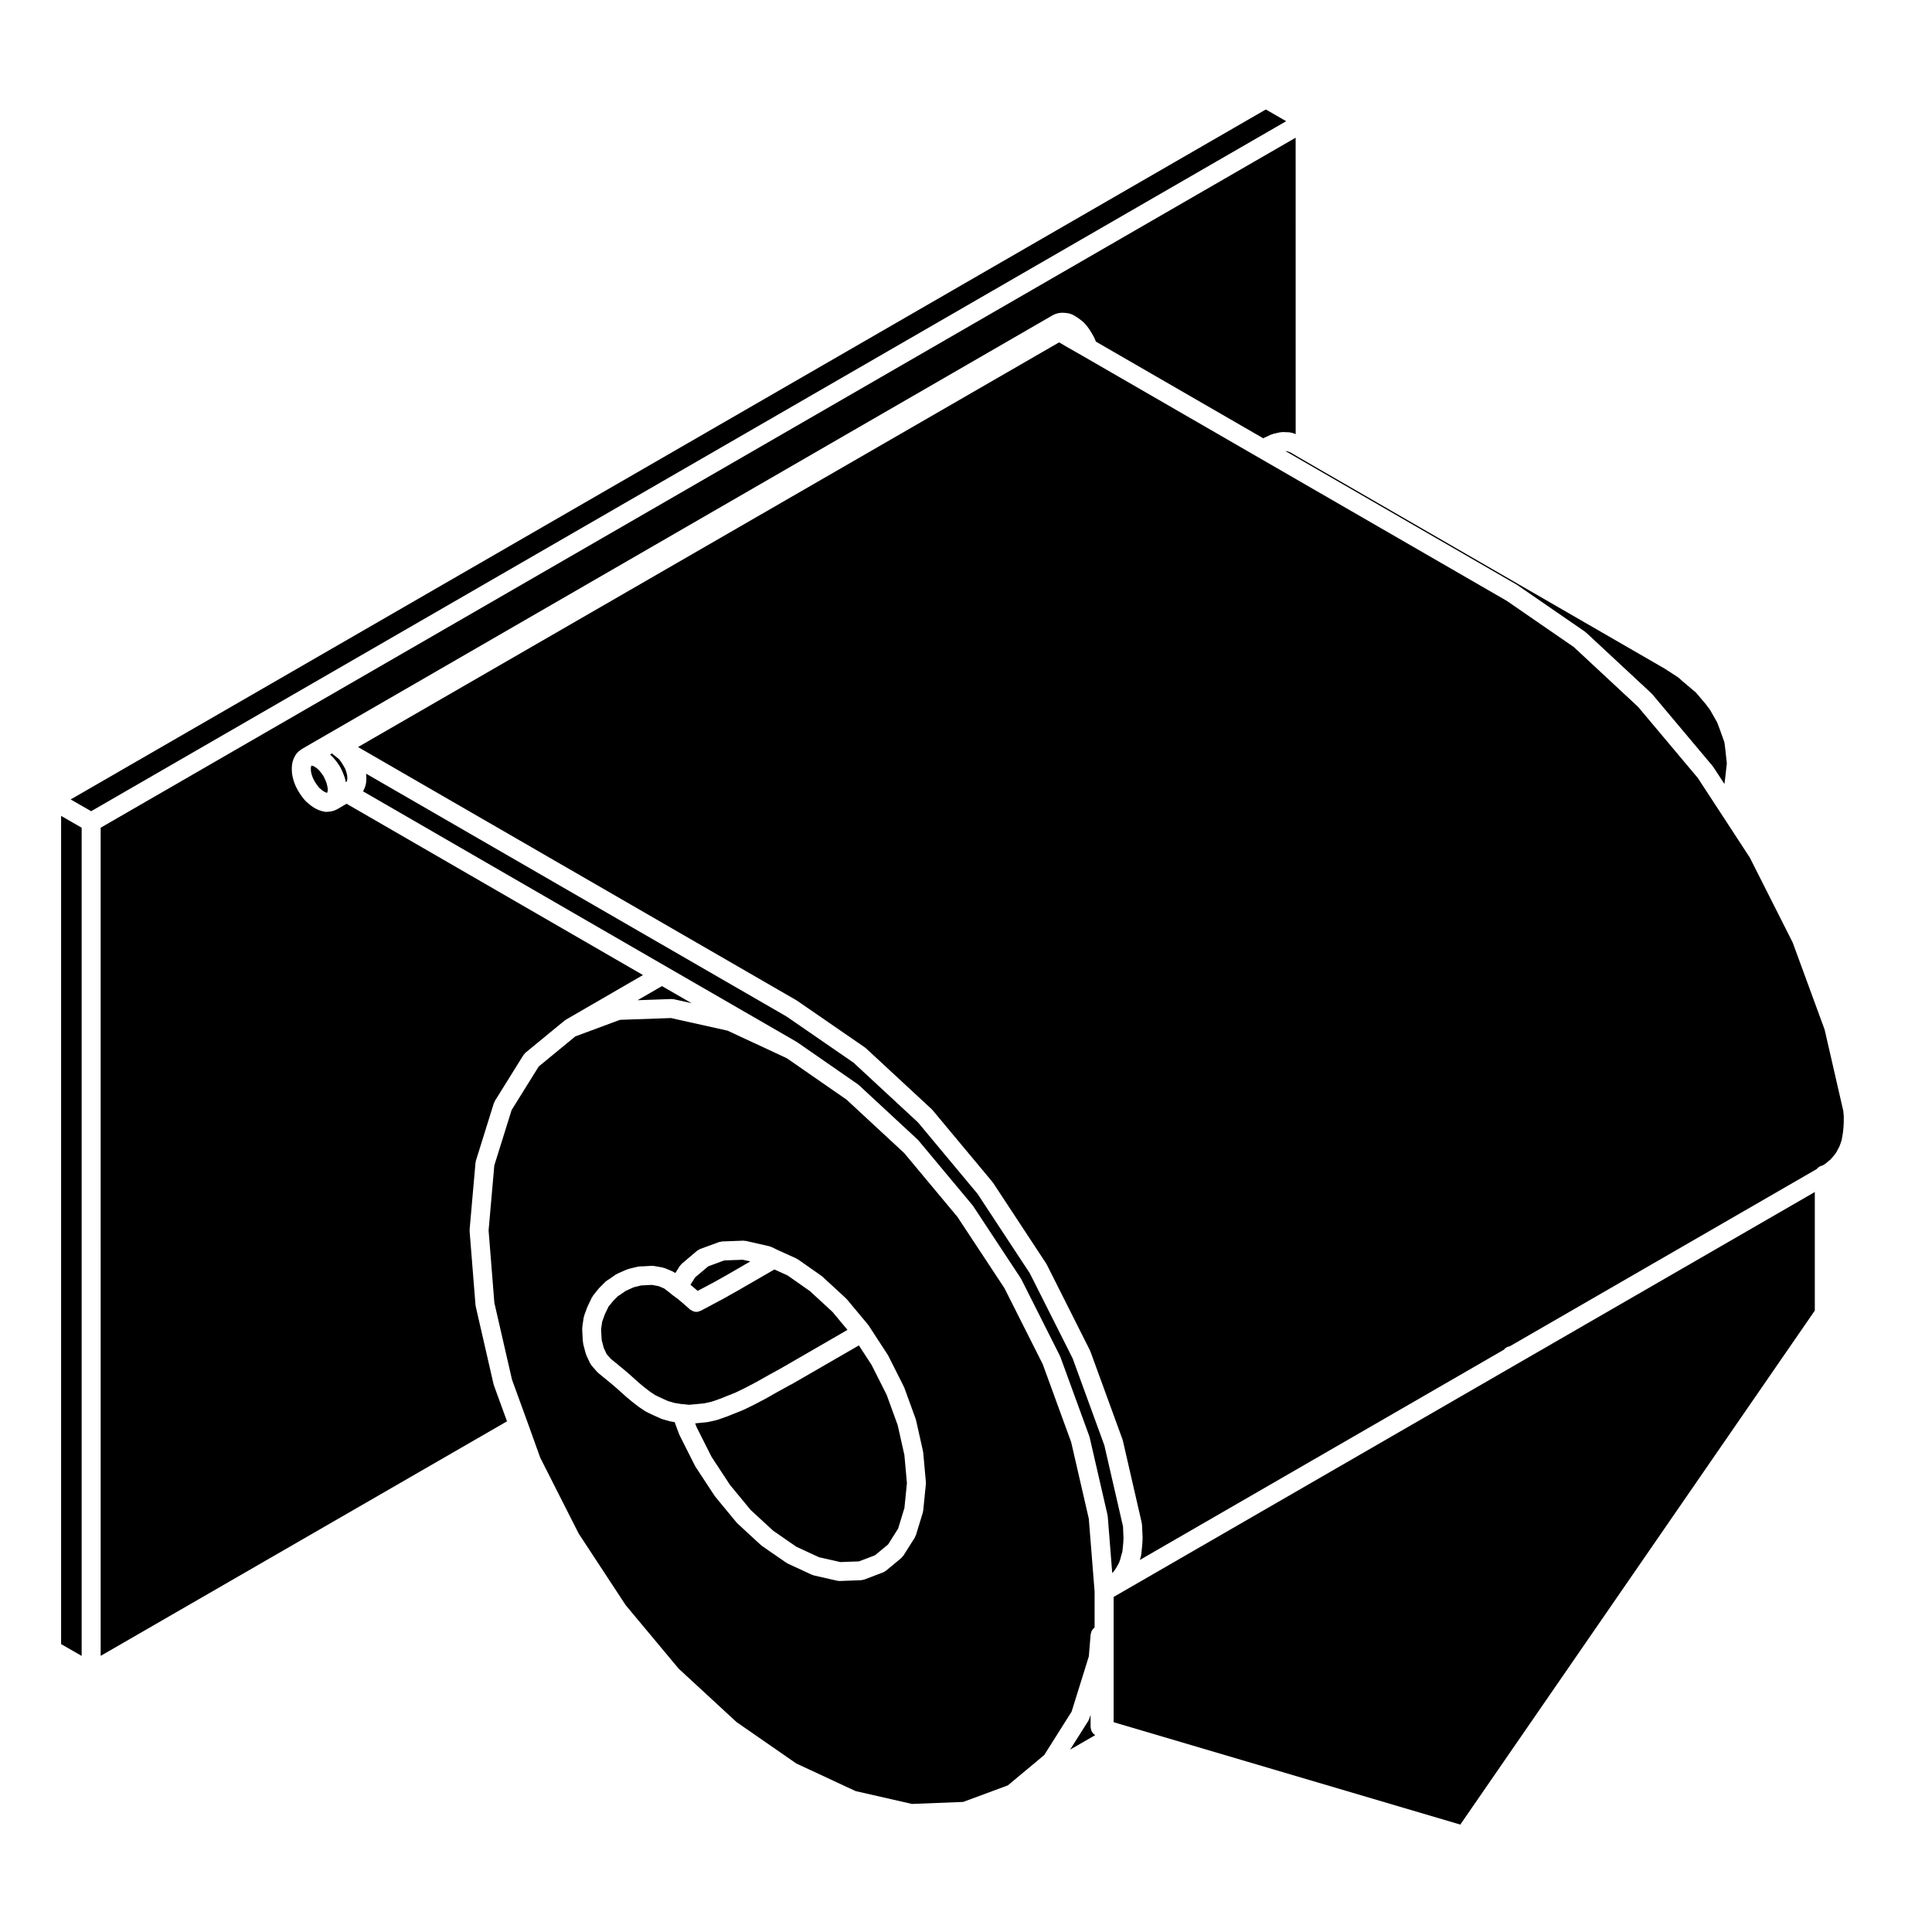 <?xml version="1.0" encoding="UTF-8"?>
<!-- Uploaded to: SVG Repo, www.svgrepo.com, Generator: SVG Repo Mixer Tools -->
<svg fill="#000000" width="800px" height="800px" version="1.1" viewBox="144 144 512 512" xmlns="http://www.w3.org/2000/svg">
 <g>
  <path d="m170.68 582.82 107.68-62.156-3.457-9.492c-0.016-0.039-0.004-0.09-0.02-0.133-0.02-0.059-0.055-0.105-0.07-0.16l-4.746-20.688c-0.016-0.059 0.004-0.117-0.004-0.176-0.012-0.066-0.047-0.117-0.051-0.188l-1.562-19.559c-0.004-0.074 0.023-0.137 0.023-0.211 0-0.074-0.031-0.137-0.02-0.211l1.562-17.715c0.004-0.09 0.055-0.16 0.074-0.25 0.02-0.098 0-0.18 0.031-0.277l4.746-15.23c0.035-0.109 0.109-0.191 0.16-0.293 0.047-0.102 0.051-0.195 0.105-0.293l7.582-12.184c0.074-0.117 0.188-0.188 0.273-0.293 0.098-0.105 0.152-0.23 0.266-0.324l10.344-8.504c0.055-0.047 0.121-0.059 0.18-0.102 0.059-0.039 0.098-0.102 0.156-0.137l20.465-11.848-78.559-45.398-2.559 1.512c-0.047 0.023-0.102 0.016-0.145 0.039-0.117 0.059-0.223 0.133-0.344 0.172-0.02 0.004-0.035 0.023-0.055 0.031l-0.711 0.215c-0.121 0.035-0.242 0.035-0.363 0.055-0.059 0.012-0.105 0.047-0.172 0.051l-0.852 0.07c-0.066 0.004-0.137 0.004-0.203 0.004h-0.012c-0.195 0-0.398-0.023-0.598-0.074l-0.848-0.211c-0.086-0.02-0.145-0.082-0.227-0.105-0.074-0.023-0.145-0.016-0.215-0.051l-0.926-0.43c-0.09-0.039-0.145-0.117-0.227-0.168-0.047-0.023-0.102-0.016-0.145-0.047l-0.922-0.637c-0.035-0.023-0.055-0.066-0.086-0.09-0.039-0.031-0.09-0.039-0.125-0.074l-0.988-0.852c-0.074-0.059-0.105-0.152-0.172-0.215-0.051-0.055-0.121-0.074-0.168-0.133l-0.781-0.992c-0.023-0.031-0.031-0.07-0.051-0.105-0.016-0.023-0.047-0.031-0.066-0.055l-0.711-1.062c-0.031-0.047-0.031-0.102-0.059-0.145-0.016-0.031-0.055-0.039-0.07-0.074l-0.633-1.188c-0.039-0.074-0.035-0.156-0.07-0.23-0.016-0.039-0.066-0.059-0.082-0.105l-0.43-1.203c-0.012-0.039-0.004-0.074-0.016-0.117-0.012-0.047-0.039-0.082-0.055-0.125l-0.281-1.137c-0.016-0.074 0-0.141-0.012-0.215-0.012-0.082-0.055-0.145-0.059-0.23l-0.074-1.199c-0.004-0.059 0.02-0.109 0.023-0.172 0-0.059-0.023-0.109-0.02-0.172l0.074-0.992c0.004-0.109 0.059-0.203 0.086-0.309 0.02-0.102 0-0.195 0.035-0.293l0.281-0.852c0.031-0.098 0.102-0.16 0.141-0.25 0.039-0.086 0.047-0.18 0.098-0.262l0.43-0.711c0.09-0.145 0.215-0.242 0.328-0.363 0.098-0.105 0.156-0.227 0.273-0.316l0.066-0.051c0.004 0 0.012-0.004 0.016-0.012l0.555-0.434c0.047-0.035 0.105-0.047 0.156-0.082 0.051-0.035 0.086-0.09 0.137-0.121l199.16-115.05c0.09-0.055 0.191-0.055 0.289-0.098 0.09-0.039 0.156-0.105 0.258-0.137l0.711-0.211c0.117-0.035 0.23-0.016 0.348-0.031 0.121-0.016 0.242-0.074 0.367-0.074h0.848c0.07 0 0.125 0.031 0.191 0.039 0.066 0 0.117-0.02 0.18-0.012l0.926 0.137c0.145 0.02 0.266 0.102 0.406 0.145 0.137 0.047 0.281 0.055 0.418 0.125l0.918 0.5c0.051 0.023 0.07 0.066 0.109 0.098 0.039 0.023 0.09 0.023 0.125 0.055l0.922 0.641c0.039 0.023 0.055 0.066 0.09 0.09 0.031 0.023 0.07 0.031 0.102 0.055l0.926 0.777c0.066 0.055 0.102 0.137 0.156 0.203 0.059 0.066 0.137 0.102 0.195 0.168l0.777 0.992c0.031 0.039 0.039 0.086 0.066 0.121 0.023 0.035 0.07 0.059 0.098 0.102l0.711 1.133c0.012 0.02 0.012 0.039 0.02 0.059 0.016 0.02 0.035 0.031 0.047 0.051l0.637 1.137c0.035 0.066 0.035 0.133 0.066 0.195 0.031 0.066 0.086 0.109 0.109 0.188l0.227 0.637 44.395 25.641c0.039-0.02 0.07-0.059 0.105-0.086l1.988-0.926c0.082-0.039 0.172-0.031 0.258-0.059 0.09-0.031 0.152-0.09 0.246-0.109l1.84-0.422c0.117-0.023 0.227 0 0.332-0.012 0.109-0.012 0.211-0.055 0.324-0.051l1.84 0.07c0.145 0.004 0.266 0.07 0.402 0.102 0.137 0.023 0.273 0.016 0.402 0.066l0.832 0.316-0.008-78.559-316.68 182.86z"/>
  <path d="m484.85 176.12-5.387-3.109-316.74 182.85 5.434 3.117z"/>
  <path d="m485.12 263.57-0.438-0.016 61.223 35.363c0.031 0.02 0.051 0.051 0.082 0.07s0.066 0.02 0.09 0.039l17.996 12.398c0.055 0.035 0.082 0.098 0.125 0.133 0.047 0.035 0.109 0.051 0.156 0.098l17.289 16.082c0.039 0.035 0.059 0.086 0.098 0.125 0.035 0.039 0.09 0.055 0.121 0.102l16.012 19.059c0.035 0.039 0.047 0.098 0.074 0.137 0.035 0.039 0.082 0.059 0.105 0.105l2.941 4.5 0.242-1.914 0.395-3.551-0.387-3.598-0.25-1.977-1.238-3.465-0.707-1.855-1.875-3.293-1.137-1.523-2.59-3.047-3.445-2.91c-0.012-0.004-0.012-0.016-0.02-0.02-0.012-0.012-0.02-0.012-0.031-0.02l-1.211-1.078-3.594-2.328-96.523-55.738c-0.004 0-0.004-0.004-0.016-0.012h-0.004l-2.586-1.523z"/>
  <path d="m165.64 363.35-5.445-3.129v219.48l5.445 3.129z"/>
  <path d="m599.57 358.79-5.648-8.641-15.82-18.836-17.043-15.852-17.75-12.234-112.29-64.848-4.453-2.539c-0.004-0.004-0.012-0.012-0.016-0.016-0.012-0.004-0.012 0-0.02-0.004l-1.848-1.094-185.8 107.25 116.17 67.102c0.031 0.02 0.051 0.051 0.082 0.07 0.031 0.02 0.066 0.02 0.09 0.039l17.992 12.398c0.051 0.035 0.074 0.09 0.125 0.125 0.051 0.035 0.109 0.055 0.156 0.102l17.355 16.082c0.039 0.035 0.055 0.09 0.098 0.125 0.039 0.047 0.098 0.066 0.133 0.105l15.945 19.129c0.031 0.039 0.039 0.098 0.07 0.133 0.031 0.035 0.07 0.059 0.102 0.102l14.031 21.328c0.023 0.039 0.031 0.09 0.051 0.133 0.031 0.047 0.07 0.074 0.102 0.121l11.473 22.809c0.02 0.047 0.02 0.098 0.039 0.141 0.02 0.047 0.059 0.074 0.074 0.121l8.504 23.312c0.02 0.051 0.004 0.105 0.023 0.156 0.016 0.051 0.051 0.09 0.066 0.141l5.031 21.895c0.02 0.082-0.004 0.152 0.004 0.23 0.016 0.082 0.055 0.145 0.055 0.238l0.07 1.742v0.004l0.082 1.559c0 0.047-0.02 0.082-0.02 0.117 0 0.047 0.02 0.082 0.02 0.121l-0.082 1.559c0 0.031-0.012 0.047-0.016 0.07 0 0.023 0.012 0.047 0.004 0.07l-0.137 1.414c0 0.004-0.004 0.012-0.004 0.012v0.012l-0.137 1.27c-0.012 0.09-0.055 0.16-0.074 0.246-0.02 0.082 0 0.156-0.023 0.238l-0.266 0.855 96.465-55.711c0.383-0.5 0.926-0.816 1.57-0.91l81.344-46.969c0.371-0.488 0.898-0.816 1.516-0.938l0.238-0.137 0.402-0.25 0.422-0.316 0.5-0.434c0.023-0.02 0.055-0.023 0.074-0.047 0.023-0.02 0.035-0.047 0.059-0.066l0.379-0.289 0.367-0.406v-0.004l0.492-0.57s0-0.004 0.004-0.004l0.449-0.555 0.344-0.5 0.352-0.699c0.004-0.012 0.016-0.016 0.02-0.023 0.004-0.012 0.004-0.02 0.012-0.031l0.406-0.762 0.293-0.805 0.277-0.836 0.176-0.926 0.195-1.266 0.125-1.273 0.066-1.367v-1.473l-0.117-1.395-4.953-21.578-8.465-23.086-11.348-22.48-8.164-12.512v0z"/>
  <path d="m235.5 347.76-0.488-0.863-0.625-1.004-0.539-0.684-0.672-0.57-0.883-0.68c-0.09-0.07-0.137-0.172-0.215-0.25-0.02-0.016-0.039-0.031-0.059-0.051l-0.539 0.312 0.656 0.605c0.051 0.047 0.07 0.109 0.117 0.156 0.047 0.047 0.105 0.07 0.145 0.121l0.852 1.062c0.023 0.031 0.023 0.066 0.051 0.098 0.023 0.031 0.059 0.051 0.082 0.082l0.711 1.062c0.035 0.055 0.039 0.117 0.07 0.176 0.031 0.059 0.086 0.098 0.109 0.152l0.562 1.203c0.016 0.031 0.012 0.066 0.023 0.102 0.012 0.031 0.039 0.051 0.051 0.086l0.43 1.137c0.02 0.055 0.012 0.105 0.023 0.16 0.016 0.055 0.055 0.098 0.07 0.152l0.215 0.941 0.09-0.051 0.137-0.105 0.039-0.07 0.098-0.273 0.035-0.523-0.047-0.742-0.203-0.855z"/>
  <path d="m321.96 408.75c0.156-0.02 0.297 0.039 0.449 0.055 0.059 0.012 0.121-0.012 0.188 0.004l0.188 0.039c0.066 0.02 0.133 0.02 0.191 0.047l4.301 0.957-7.848-4.527-6.465 3.742z"/>
  <path d="m328.71 485.94 0.004 0.008 0.172 0.145 1.684-0.891h0.004l3.016-1.609 3.34-1.883 0.008-0.004 5.898-3.414-1.98-0.445-4.926 0.18-4.238 1.559-3.477 2.93-1.238 1.957 1.727 1.465z"/>
  <path d="m439.12 567.21v33.184l1.742 0.523h0.004l90.129 26.617 93.949-136.22v-31.414l-79.043 45.641z"/>
  <path d="m305.27 490.27-0.867 1.789c0 0.012-0.004 0.012-0.012 0.016-0.004 0.004 0 0.012-0.004 0.016l-0.074 0.152-0.719 1.969-0.293 1.977v0.324l0.133 2.273 0.047 0.441 0.523 1.996 0.75 1.613 1.102 1.258 1.367 1.125c0.012 0.004 0.023 0.004 0.039 0.016l0.215 0.141c0.125 0.086 0.203 0.203 0.309 0.309l1.461 1.188c0.004 0.012 0.012 0.02 0.02 0.023 0.004 0.004 0.012 0.004 0.02 0.016l1.492 1.27c0.004 0.012 0.012 0.02 0.016 0.023 0.012 0.004 0.02 0.012 0.031 0.016l1.328 1.195v0.004l1.281 1.133 1.168 0.977 1.742 1.344 1.258 0.836 1.621 0.777 1.812 0.816 1.676 0.48 1.91 0.312c0.051 0 0.098 0.004 0.141 0.012 0.023 0 0.051-0.012 0.082-0.012l1.727 0.191 2.09-0.191h0.004l1.965-0.195 1.965-0.434 2.195-0.766 1.738-0.699 2.379-0.945 2.516-1.223 2.934-1.535 3.211-1.809c0.004-0.004 0.004-0.004 0.012-0.004 0.004-0.004 0.004-0.004 0.012-0.012l3.57-1.969 17.426-10.07-3.984-4.781-5.965-5.492-5.926-4.152-3.496-1.582-9.785 5.652c-0.004 0.004-0.012 0-0.016 0.004-0.004 0-0.004 0.004-0.012 0.012l-3.402 1.91c-0.004 0.012-0.016 0.004-0.023 0.012-0.012 0.004-0.016 0.016-0.023 0.02l-3.047 1.629c0 0.004 0 0.004-0.004 0.004l-2.508 1.328-0.641 0.352c-0.031 0.016-0.066 0.012-0.098 0.02-0.348 0.176-0.727 0.289-1.113 0.293-0.004 0-0.004 0.004-0.012 0.004-0.383 0-0.754-0.121-1.109-0.301-0.098-0.047-0.176-0.098-0.262-0.152-0.09-0.059-0.188-0.09-0.273-0.156l-1.457-1.293v-0.004l-1.754-1.484-1.57-1.16c-0.023-0.016-0.035-0.047-0.059-0.066-0.023-0.023-0.059-0.031-0.086-0.055l-0.434-0.367-1.531-1.176-1.492-0.621-1.793-0.324-2.176 0.117c-0.051 0.004-0.098 0.012-0.141 0.012h-0.402l-1.906 0.465-0.328 0.121-1.934 0.871-1.863 1.285c-0.035 0.023-0.082 0.016-0.117 0.035l-1.352 1.352z"/>
  <path d="m230.24 350.76-0.441-0.953-0.551-0.82-0.652-0.816-0.59-0.547-0.645-0.441-0.41-0.219-0.383-0.059h-0.051l-0.105 0.316-0.039 0.508 0.051 0.812 0.191 0.777 0.332 0.93 0.488 0.922 0.578 0.867 0.574 0.73 0.703 0.605 0.629 0.438 0.512 0.238 0.207 0.051 0.051-0.008 0.117-0.359 0.066-0.457-0.086-0.738-0.211-0.902z"/>
  <path d="m240.94 351.77c-0.02 0.098-0.004 0.191-0.035 0.289l-0.289 0.848c-0.02 0.055-0.074 0.082-0.102 0.133-0.051 0.117-0.059 0.242-0.125 0.352l-0.191 0.316 80.484 46.512 34.359 19.84c0.031 0.02 0.051 0.051 0.082 0.07 0.031 0.02 0.066 0.02 0.098 0.039l16.152 11.199c0.051 0.039 0.074 0.098 0.125 0.133 0.047 0.039 0.105 0.055 0.152 0.098l15.516 14.379c0.039 0.039 0.055 0.098 0.098 0.133 0.035 0.039 0.09 0.059 0.125 0.102l14.309 17.148c0.031 0.035 0.035 0.082 0.066 0.117 0.031 0.035 0.074 0.066 0.105 0.105l12.617 19.129c0.023 0.039 0.031 0.09 0.051 0.133 0.031 0.047 0.07 0.074 0.102 0.117l10.273 20.402c0.02 0.051 0.02 0.102 0.039 0.145 0.02 0.047 0.059 0.074 0.074 0.121l7.652 20.969c0.02 0.051 0.012 0.105 0.02 0.152 0.02 0.051 0.059 0.09 0.07 0.145l4.746 20.617c0.016 0.066-0.004 0.125 0.004 0.188 0.012 0.066 0.051 0.117 0.051 0.18l1.188 15.012 0.312-0.352 0.371-0.473 0.383-0.605 0.453-0.77 0.312-0.629 0.273-0.754 0.258-0.996c0-0.023 0.02-0.039 0.031-0.066 0.004-0.023 0-0.051 0.004-0.074l0.281-0.906 0.105-1.004 0.137-1.355 0.07-1.367-0.07-1.438v-0.016-0.004l-0.059-1.535-4.949-21.512-8.395-23.027-11.352-22.562-13.855-21.062-15.766-18.918-17.098-15.844-17.75-12.234-111.42-64.352 0.066 1.074c0 0.055-0.02 0.105-0.02 0.16 0 0.055 0.023 0.105 0.02 0.168l-0.07 0.992c-0.012 0.125-0.066 0.223-0.09 0.34z"/>
  <path d="m353.67 510.87c-0.004 0.004-0.012 0.016-0.02 0.02l-3.598 1.98-3.254 1.84c-0.012 0-0.02 0-0.031 0.004-0.012 0.012-0.02 0.023-0.035 0.031l-2.973 1.562c-0.012 0.004-0.023 0-0.035 0.012-0.016 0.004-0.02 0.02-0.035 0.023l-2.625 1.273c-0.023 0.012-0.055 0.012-0.082 0.02-0.031 0.016-0.051 0.039-0.086 0.055l-2.481 0.988s0 0.004-0.004 0.004l-1.773 0.711c-0.02 0.004-0.039 0.004-0.055 0.012-0.016 0.004-0.023 0.02-0.047 0.023l-2.414 0.848c-0.055 0.02-0.117 0.016-0.172 0.031-0.047 0.016-0.074 0.051-0.121 0.059l-2.266 0.492c-0.07 0.02-0.141 0.02-0.211 0.023-0.023 0.004-0.051 0.023-0.074 0.023l-2.125 0.211h-0.012c-0.004 0-0.004 0.004-0.004 0.004l-0.906 0.082 0.371 1.004 3.977 7.891 4.875 7.422 5.477 6.637 5.977 5.508 6.125 4.238 6.004 2.777 5.664 1.285 4.918-0.18 4.258-1.617 3.477-2.875 2.656-4.195 1.672-5.461 0.66-6.602-0.672-7.461-1.773-7.894-2.938-8.07-3.984-7.894-3.367-5.168-17.914 10.352c-0.008-0.027-0.012-0.027-0.023-0.027z"/>
  <path d="m432.71 599.41c-0.02 0.059-0.082 0.09-0.105 0.145-0.059 0.145-0.086 0.309-0.172 0.449l-4.84 7.664 6.648-3.836c-0.059-0.035-0.098-0.082-0.145-0.117-0.145-0.105-0.293-0.207-0.414-0.344-0.105-0.117-0.176-0.246-0.258-0.383-0.09-0.137-0.176-0.277-0.23-0.434-0.066-0.16-0.082-0.332-0.105-0.516-0.02-0.109-0.07-0.215-0.07-0.332l-0.004-3.305z"/>
  <path d="m296.46 418.66-9.691 7.969-7.188 11.547-4.582 14.676-1.516 17.227 1.527 19.176 4.672 20.355 4.121 11.32v0.004c0 0.004 0.004 0.004 0.004 0.004l3.356 9.355 10.195 20.121 12.461 18.977 14.043 16.828 15.336 14.156 15.84 10.973 15.707 7.309 14.934 3.406 13.574-0.535 11.84-4.387 9.633-8.035 7.262-11.508 4.566-14.652 0.473-5.809c0.012-0.125 0.074-0.238 0.105-0.359 0.047-0.18 0.074-0.359 0.152-0.52 0.055-0.105 0.125-0.195 0.195-0.297 0.117-0.176 0.238-0.348 0.398-0.492 0.066-0.055 0.133-0.09 0.203-0.137v-9.512l-1.535-19.34-4.672-20.289-7.543-20.676-10.148-20.148-12.465-18.898-14.102-16.902-15.27-14.152-15.824-10.973-15.715-7.309-15-3.34-13.512 0.473zm13.367 61.922c0.023-0.012 0.039-0.035 0.066-0.047l0.562-0.211c0.051-0.02 0.098-0.012 0.145-0.023 0.051-0.016 0.09-0.055 0.141-0.066l2.336-0.57c0.102-0.023 0.203 0 0.301-0.012 0.105-0.016 0.191-0.059 0.297-0.059h0.656l2.394-0.137c0.098 0 0.176 0.039 0.273 0.039 0.105 0.012 0.211-0.02 0.316 0l2.344 0.422c0.098 0.016 0.16 0.07 0.25 0.102 0.09 0.023 0.18 0.016 0.266 0.051l2.051 0.855c0.105 0.039 0.176 0.125 0.273 0.18 0.102 0.055 0.207 0.074 0.297 0.141l0.172 0.133 1.199-1.895c0.07-0.105 0.18-0.176 0.262-0.273 0.086-0.102 0.137-0.215 0.238-0.301l4.106-3.473c0.117-0.098 0.25-0.133 0.379-0.207 0.125-0.074 0.23-0.176 0.379-0.23l5.027-1.844c0.125-0.051 0.258-0.035 0.383-0.059 0.133-0.031 0.25-0.09 0.395-0.098l5.668-0.211c0.117-0.004 0.215 0.039 0.332 0.051 0.105 0.012 0.211-0.016 0.316 0.012l6.231 1.414c0.098 0.02 0.168 0.086 0.258 0.117 0.09 0.031 0.188 0.023 0.277 0.07l1.773 0.852 4.629 2.102c0.016 0.012 0.023 0.023 0.047 0.035 0.02 0.012 0.035 0.004 0.055 0.016l0.281 0.141c0.055 0.023 0.086 0.082 0.137 0.105 0.055 0.035 0.117 0.035 0.168 0.074l6.168 4.316c0.051 0.035 0.074 0.09 0.121 0.125 0.039 0.035 0.098 0.051 0.137 0.086l6.231 5.738c0.039 0.039 0.055 0.098 0.098 0.133 0.039 0.047 0.098 0.059 0.137 0.105l5.668 6.805c0.023 0.035 0.035 0.074 0.059 0.109 0.023 0.035 0.07 0.051 0.098 0.09l0.277 0.441c0.004 0.012 0.004 0.02 0.012 0.023 0 0.004 0.012 0.004 0.012 0.016l4.746 7.289c0.023 0.047 0.023 0.09 0.051 0.125 0.02 0.047 0.066 0.07 0.086 0.109l4.106 8.148c0.023 0.047 0.02 0.102 0.039 0.141 0.02 0.051 0.059 0.082 0.082 0.125l3.043 8.363c0.02 0.059 0.012 0.105 0.023 0.168 0.016 0.051 0.055 0.09 0.066 0.145l1.844 8.219c0.012 0.055-0.004 0.105 0 0.16 0.012 0.055 0.047 0.105 0.051 0.16l0.711 7.863c0.004 0.082-0.023 0.156-0.023 0.238 0 0.086 0.031 0.156 0.023 0.238l-0.711 7.082c-0.012 0.098-0.055 0.168-0.074 0.258-0.016 0.082 0 0.156-0.02 0.238l-1.844 6.019c-0.016 0.059-0.082 0.082-0.102 0.137-0.059 0.156-0.086 0.316-0.176 0.469l-3.043 4.82c-0.047 0.07-0.121 0.102-0.172 0.16-0.109 0.145-0.203 0.312-0.352 0.434l-4.106 3.402c-0.172 0.141-0.363 0.227-0.555 0.312-0.055 0.023-0.098 0.074-0.156 0.102l-0.051 0.02s-0.004 0.004-0.004 0.004l-4.973 1.891c-0.18 0.07-0.363 0.074-0.543 0.102-0.09 0.016-0.168 0.059-0.258 0.066l-5.668 0.211h-0.09-0.004-0.004c-0.18 0-0.363-0.02-0.551-0.059l-6.231-1.414c-0.098-0.02-0.172-0.09-0.262-0.117-0.082-0.031-0.16-0.02-0.238-0.051l-6.445-2.984c-0.09-0.039-0.152-0.117-0.23-0.168-0.047-0.031-0.102-0.016-0.145-0.051l-6.449-4.457c-0.051-0.039-0.07-0.09-0.117-0.125-0.051-0.035-0.105-0.051-0.156-0.098l-6.231-5.742c-0.047-0.047-0.066-0.105-0.105-0.145-0.039-0.047-0.098-0.059-0.125-0.102l-5.668-6.867c-0.035-0.051-0.047-0.102-0.074-0.145-0.023-0.031-0.066-0.039-0.086-0.082l-5.027-7.656c-0.035-0.051-0.035-0.105-0.066-0.16-0.02-0.035-0.059-0.051-0.074-0.086l-4.106-8.148c-0.031-0.059-0.023-0.117-0.051-0.176-0.016-0.035-0.051-0.051-0.066-0.086l-1.18-3.188-0.973-0.156c-0.035-0.004-0.066-0.031-0.102-0.039-0.066-0.012-0.125-0.004-0.191-0.023l-1.984-0.562c-0.066-0.02-0.109-0.066-0.176-0.09-0.055-0.02-0.109-0.016-0.168-0.035l-2.051-0.926c-0.012 0-0.016-0.012-0.023-0.02-0.012 0-0.023 0-0.035-0.004l-1.773-0.852c-0.07-0.035-0.109-0.102-0.18-0.137-0.035-0.02-0.086-0.012-0.121-0.035l-1.492-0.988c-0.035-0.02-0.051-0.059-0.082-0.082-0.02-0.02-0.047-0.012-0.066-0.023l-1.84-1.414c-0.012-0.012-0.016-0.023-0.031-0.035-0.012-0.012-0.031-0.016-0.047-0.031l-1.273-1.062c-0.012-0.004-0.012-0.016-0.02-0.023-0.012-0.012-0.023-0.016-0.035-0.023l-1.281-1.133c0-0.004 0-0.012-0.004-0.012h-0.004l-1.344-1.211-1.402-1.195v-0.004l-3.543-2.902c-0.059-0.051-0.09-0.117-0.145-0.176-0.047-0.047-0.109-0.066-0.156-0.109l-1.484-1.703c-0.109-0.125-0.16-0.289-0.242-0.43-0.035-0.066-0.109-0.09-0.141-0.156l-0.992-2.125c-0.047-0.105-0.039-0.207-0.074-0.312-0.016-0.051-0.066-0.07-0.082-0.117l-0.637-2.41c-0.016-0.066 0-0.121-0.012-0.188-0.016-0.07-0.051-0.121-0.059-0.195l-0.074-0.711c0-0.02 0.004-0.035 0.004-0.055 0-0.023-0.016-0.039-0.016-0.066l-0.137-2.414c0-0.02 0.012-0.039 0.012-0.07 0-0.023-0.016-0.047-0.016-0.07v-0.57c0-0.066 0.031-0.117 0.035-0.18 0.004-0.066-0.02-0.117-0.012-0.18l0.352-2.414c0.012-0.09 0.066-0.156 0.086-0.242 0.02-0.086 0.004-0.168 0.035-0.25l0.848-2.336c0.016-0.051 0.055-0.082 0.074-0.125 0.02-0.047 0.016-0.098 0.039-0.141 0.02-0.047 0.07-0.074 0.098-0.117 0.02-0.047 0.016-0.09 0.035-0.137l0.992-2.047c0.047-0.09 0.121-0.145 0.172-0.227 0.051-0.09 0.07-0.18 0.133-0.258l1.484-1.848c0.031-0.035 0.074-0.051 0.105-0.09 0.031-0.035 0.039-0.082 0.074-0.109l1.703-1.699c0.02-0.02 0.051-0.031 0.074-0.051 0.105-0.105 0.246-0.16 0.367-0.246 0.121-0.082 0.227-0.18 0.359-0.238l1.812-1.25c0.066-0.047 0.137-0.051 0.203-0.09 0.07-0.039 0.117-0.102 0.191-0.137l2.195-0.984c0.016 0 0.047 0.004 0.078-0.004z"/>
 </g>
</svg>